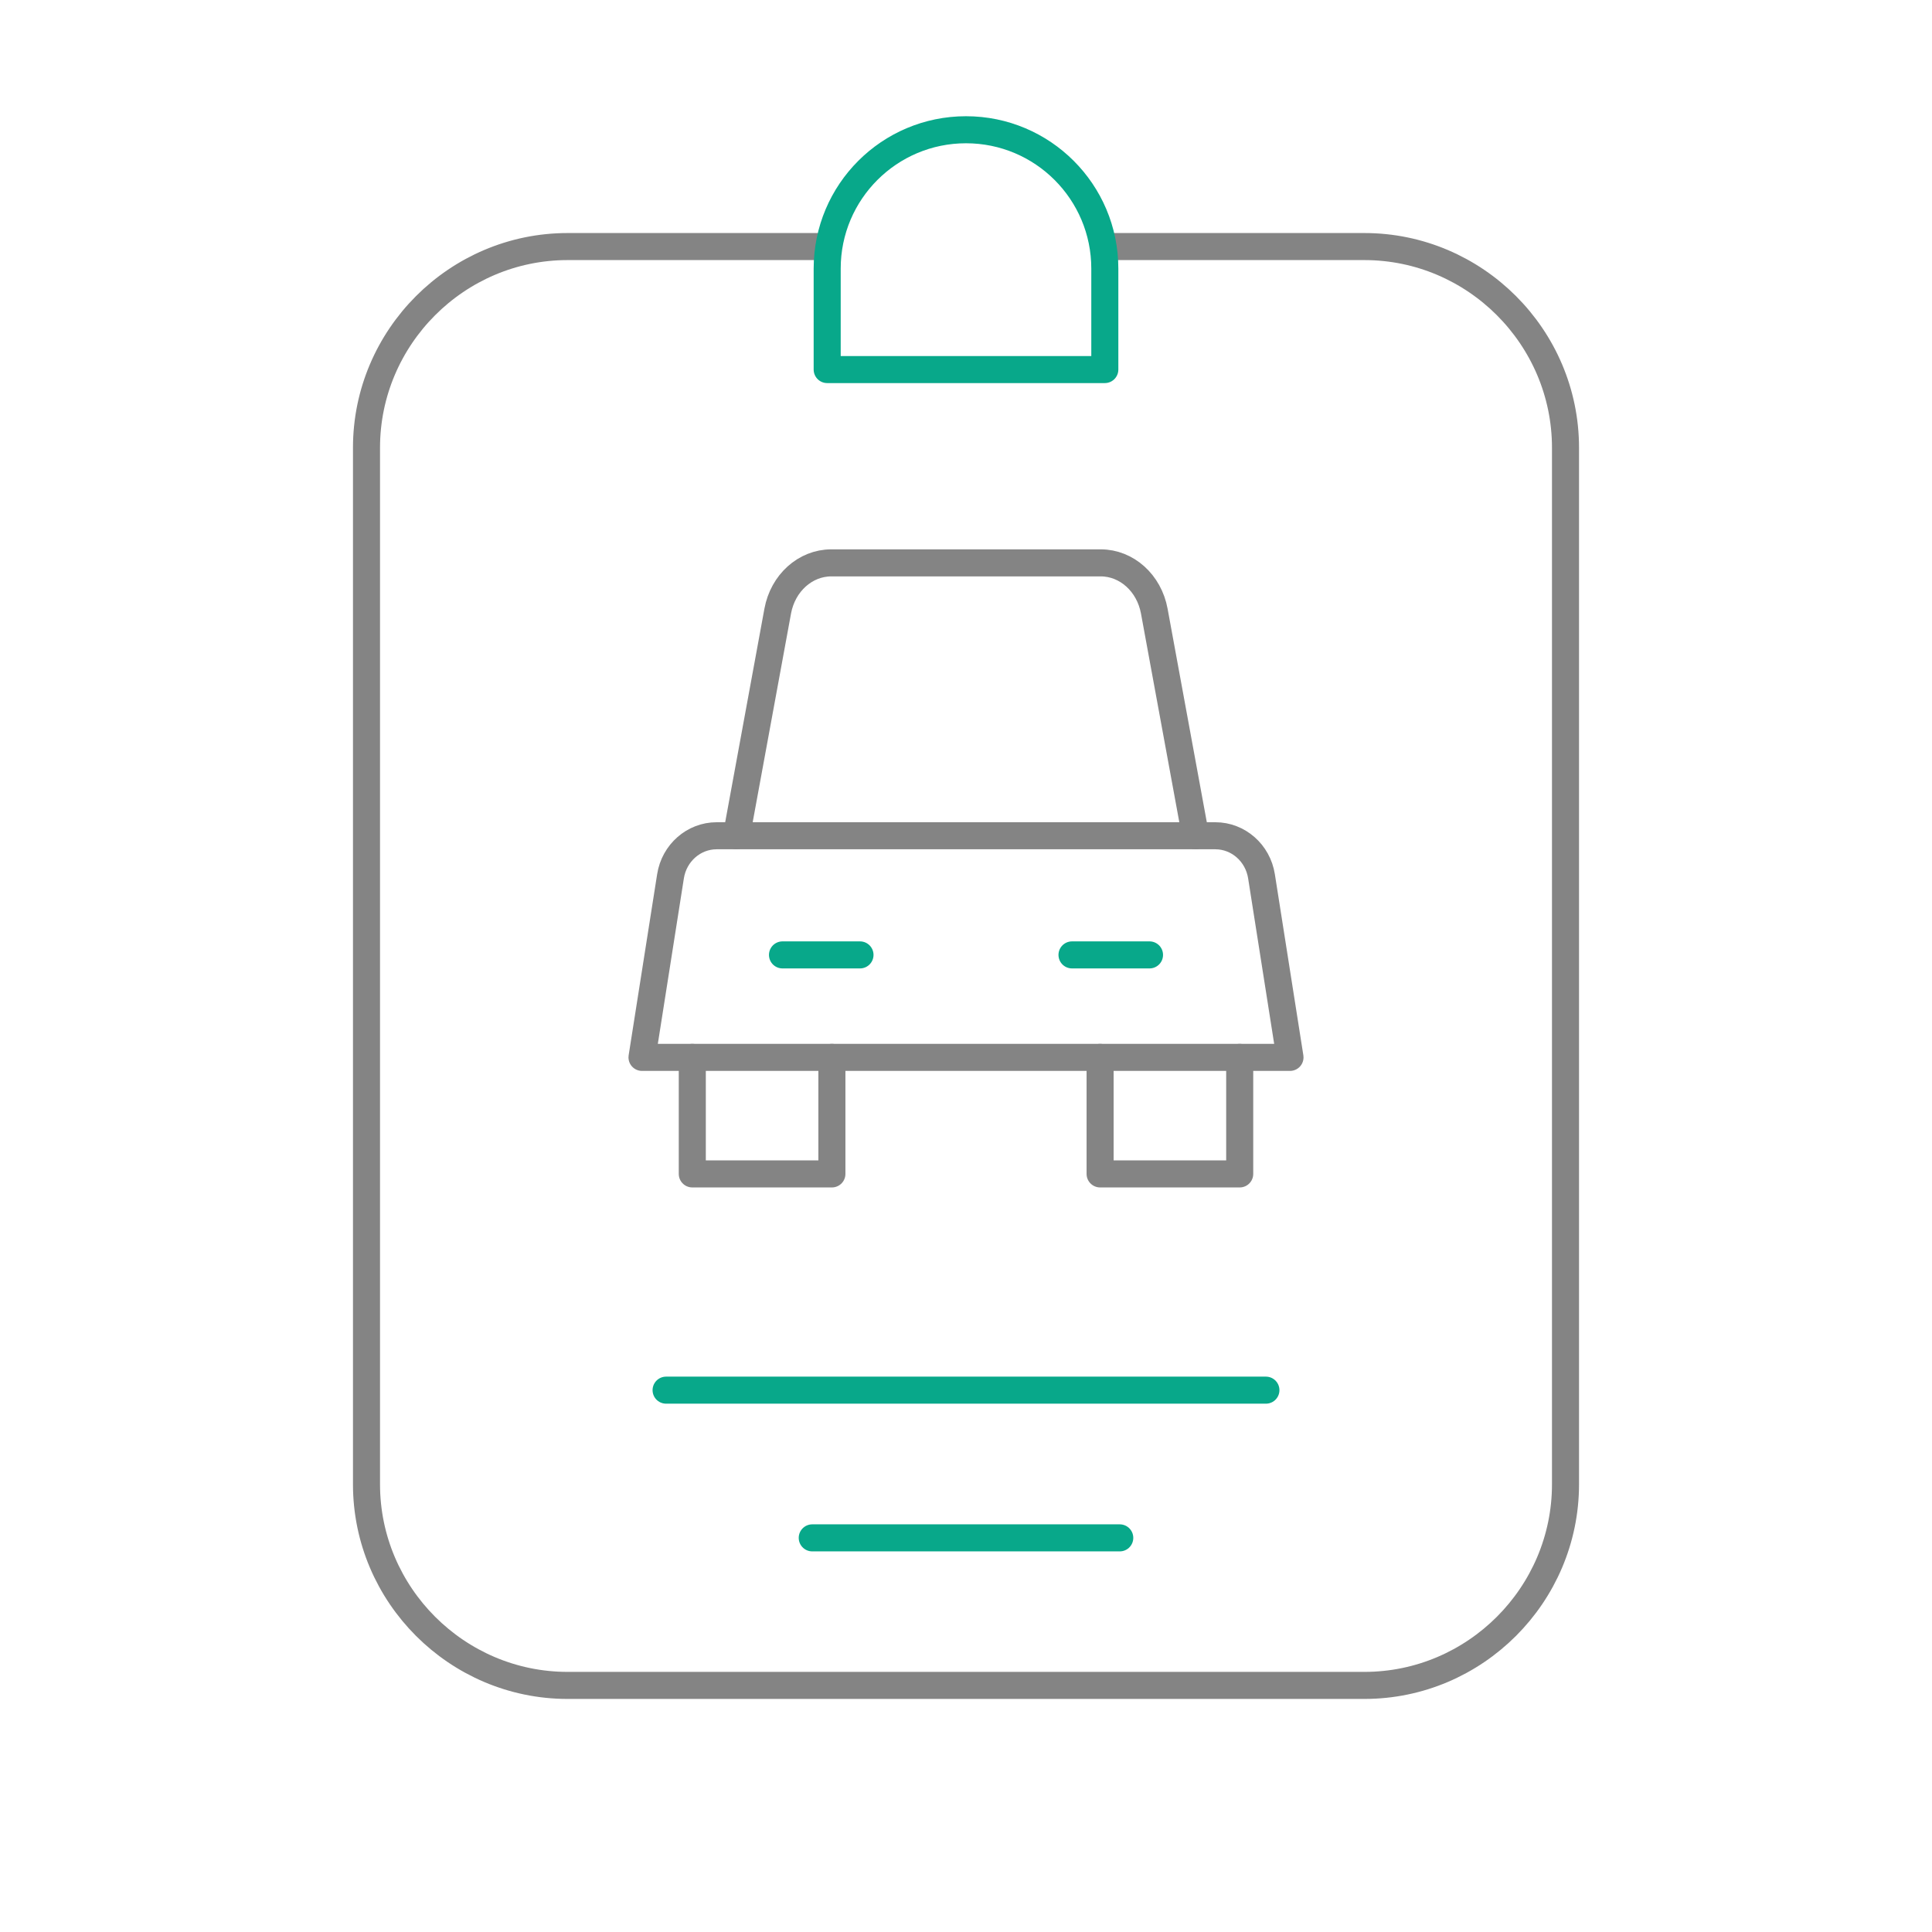 <svg xmlns="http://www.w3.org/2000/svg" xmlns:xlink="http://www.w3.org/1999/xlink" viewBox="0 0 430 430" width="430" height="430" preserveAspectRatio="xMidYMid meet" style="width: 100%; height: 100%; transform: translate3d(0px, 0px, 0px); content-visibility: visible;"><defs><clipPath id="__lottie_element_453"><rect width="430" height="430" x="0" y="0"/></clipPath><clipPath id="__lottie_element_455"><path d="M0,0 L430,0 L430,430 L0,430z"/></clipPath></defs><g clip-path="url(#__lottie_element_453)"><g clip-path="url(#__lottie_element_455)" transform="matrix(1,0,0,1,0,0)" opacity="1" style="display: block;"><g transform="matrix(1,0,0,1,-35,-35)" opacity="1" style="display: block;"><g opacity="1" transform="matrix(1,0,0,1,250,249.997)"><path stroke-linecap="round" stroke-linejoin="round" fill-opacity="0" class="primary" stroke="rgb(132,132,132)" stroke-opacity="1" stroke-width="6.02" d=" M31.51,-160.12 C31.51,-160.12 88.67,-160.12 88.67,-160.12 C113.29,-160.12 133.43,-139.97 133.43,-115.35 C133.43,-115.35 133.43,115.36 133.43,115.36 C133.43,139.98 113.29,160.12 88.67,160.12 C88.67,160.12 -88.67,160.12 -88.67,160.12 C-113.29,160.12 -133.43,139.98 -133.43,115.36 C-133.43,115.36 -133.43,-115.35 -133.43,-115.35 C-133.43,-139.97 -113.29,-160.12 -88.67,-160.12 C-88.67,-160.12 -31.51,-160.12 -31.51,-160.12"/></g><g opacity="1" transform="matrix(1,0,0,1,250,90.565)"><path stroke-linecap="round" stroke-linejoin="round" fill-opacity="0" class="secondary" stroke="rgb(8,168,138)" stroke-opacity="1" stroke-width="6.02" d=" M-30.896,26.687 C-30.896,26.687 30.896,26.687 30.896,26.687 C30.896,26.687 30.896,4.209 30.896,4.209 C30.896,-12.854 17.063,-26.687 0,-26.687 C0,-26.687 0,-26.687 0,-26.687 C-17.063,-26.687 -30.896,-12.854 -30.896,4.209 C-30.896,4.209 -30.896,26.687 -30.896,26.687z"/></g><g opacity="1" transform="matrix(1,0,0,1,0,0)"><g opacity="1" transform="matrix(1,0,0,1,250,245.676)"><path stroke-linecap="round" stroke-linejoin="round" fill-opacity="0" class="primary" stroke="rgb(132,132,132)" stroke-opacity="1" stroke-width="6.02" d=" M-55.486,-24.664 C-55.486,-24.664 55.486,-24.664 55.486,-24.664 C60.595,-24.664 64.949,-20.844 65.767,-15.646 C65.767,-15.646 72.11,24.664 72.11,24.664 C72.11,24.664 -72.11,24.664 -72.11,24.664 C-72.11,24.664 -65.767,-15.646 -65.767,-15.646 C-64.949,-20.844 -60.595,-24.664 -55.486,-24.664z"/></g><g opacity="1" transform="matrix(1,0,0,1,250,190.644)"><path stroke-linecap="round" stroke-linejoin="round" fill-opacity="0" class="primary" stroke="rgb(132,132,132)" stroke-opacity="1" stroke-width="6.02" d=" M-51.09,30.368 C-51.09,30.368 -41.905,-19.632 -41.905,-19.632 C-40.758,-25.878 -35.768,-30.368 -29.977,-30.368 C-29.977,-30.368 29.977,-30.368 29.977,-30.368 C35.768,-30.368 40.758,-25.878 41.905,-19.632 C41.905,-19.632 51.09,30.368 51.09,30.368"/></g><g opacity="1" transform="matrix(1,0,0,1,0,0)"><g opacity="1" transform="matrix(1,0,0,1,204.617,283.306)"><path stroke-linecap="round" stroke-linejoin="round" fill-opacity="0" class="primary" stroke="rgb(132,132,132)" stroke-opacity="1" stroke-width="6.02" d=" M15.536,-12.969 C15.536,-12.969 15.536,12.969 15.536,12.969 C15.536,12.969 -15.536,12.969 -15.536,12.969 C-15.536,12.969 -15.536,-12.969 -15.536,-12.969"/></g><g opacity="1" transform="matrix(1,0,0,1,295.383,283.306)"><path stroke-linecap="round" stroke-linejoin="round" fill-opacity="0" class="primary" stroke="rgb(132,132,132)" stroke-opacity="1" stroke-width="6.02" d=" M15.536,-12.969 C15.536,-12.969 15.536,12.969 15.536,12.969 C15.536,12.969 -15.536,12.969 -15.536,12.969 C-15.536,12.969 -15.536,-12.969 -15.536,-12.969"/></g></g></g><g opacity="1" transform="matrix(1,0,0,1,0,0)"><g opacity="1" transform="matrix(1,0,0,1,217.782,247.53)"><path stroke-linecap="round" stroke-linejoin="round" fill-opacity="0" class="secondary" stroke="rgb(8,168,138)" stroke-opacity="1" stroke-width="6.02" d=" M-8.625,0 C-8.625,0 8.625,0 8.625,0"/></g><g opacity="1" transform="matrix(1,0,0,1,282.218,247.53)"><path stroke-linecap="round" stroke-linejoin="round" fill-opacity="0" class="secondary" stroke="rgb(8,168,138)" stroke-opacity="1" stroke-width="6.02" d=" M-8.625,0 C-8.625,0 8.625,0 8.625,0"/></g></g><g opacity="1" transform="matrix(1,0,0,1,250,344.403)"><path stroke-linecap="round" stroke-linejoin="round" fill-opacity="0" class="secondary" stroke="rgb(8,168,138)" stroke-opacity="1" stroke-width="6.02" d=" M66.75,0 C66.75,0 -66.75,0 -66.75,0"/></g><g opacity="1" transform="matrix(1,0,0,1,250,377.278)"><path stroke-linecap="round" stroke-linejoin="round" fill-opacity="0" class="secondary" stroke="rgb(8,168,138)" stroke-opacity="1" stroke-width="6.02" d=" M34.221,0 C34.221,0 -34.221,0 -34.221,0"/></g></g></g></g></svg>